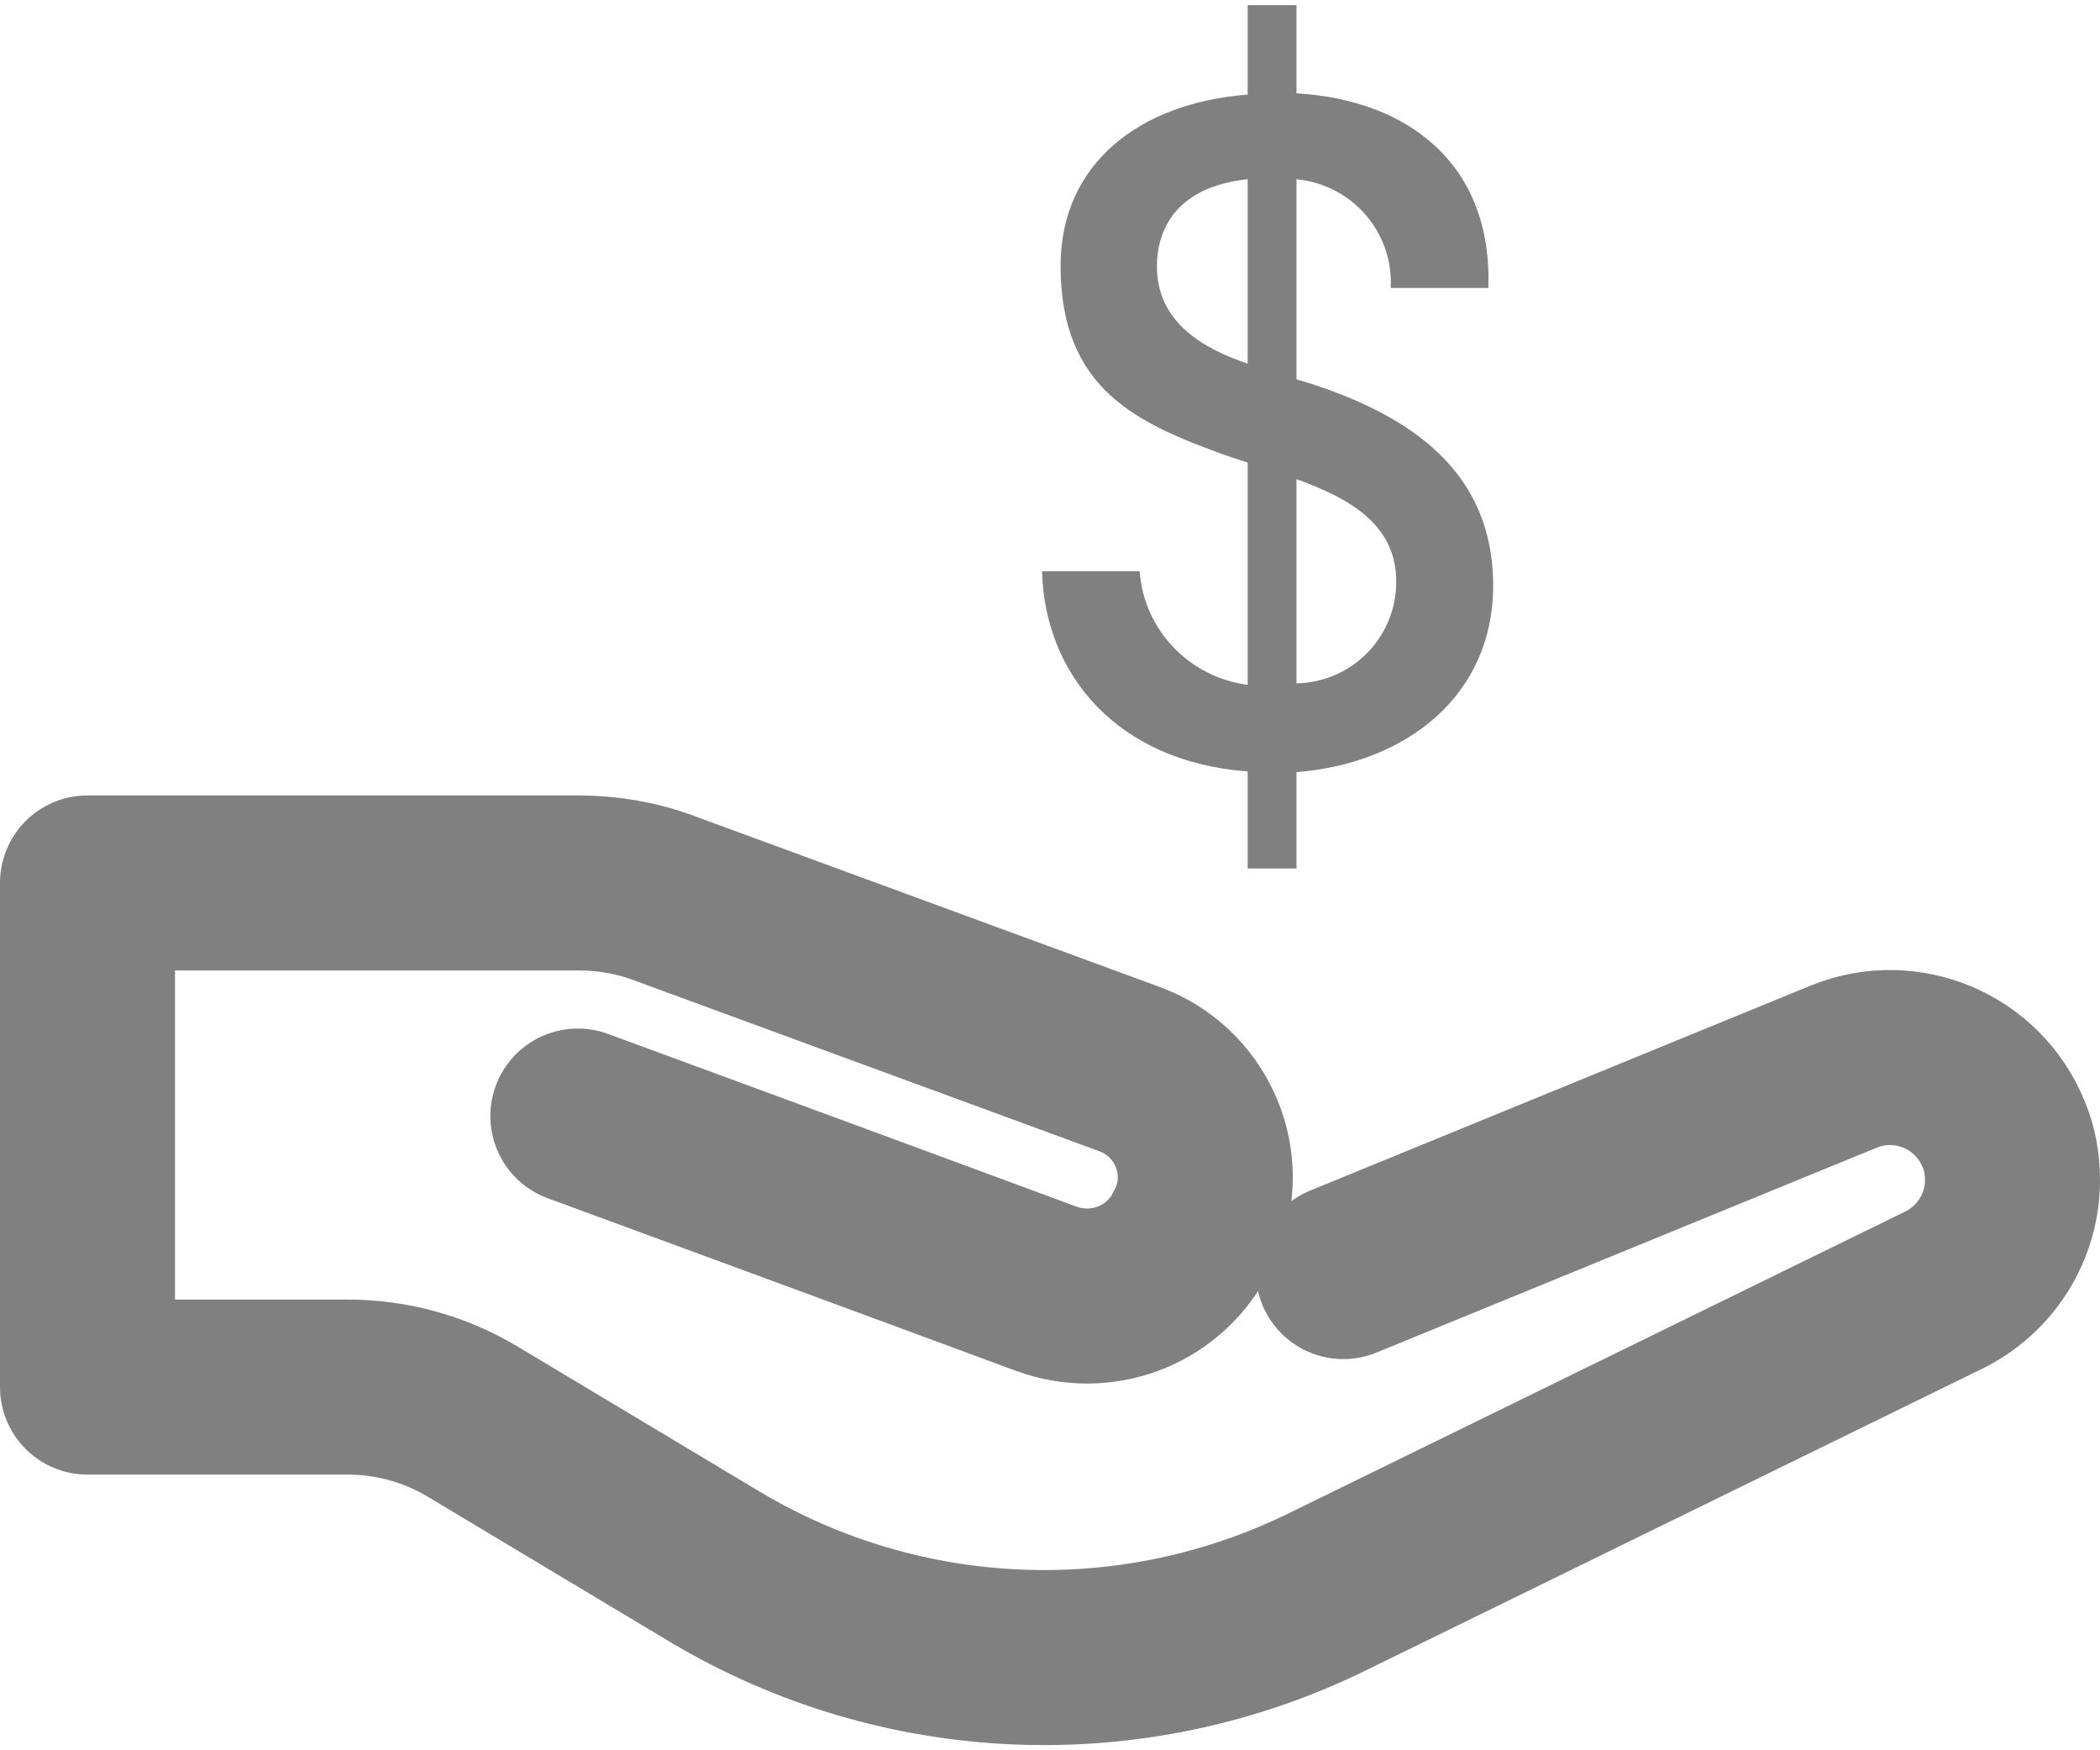 <svg width="24" height="20" viewBox="0 0 24 20" fill="none" xmlns="http://www.w3.org/2000/svg">
<path d="M15.352 14.53L21.074 12.187C21.79 11.897 22.607 12.242 22.898 12.958C22.969 13.123 23 13.303 23 13.484C23 14.019 22.694 14.506 22.214 14.742L15.164 18.192C12.931 19.285 10.298 19.175 8.168 17.902L5.386 16.235C4.961 15.984 4.474 15.85 3.979 15.85H1V10.089H6.604C6.942 10.089 7.272 10.144 7.587 10.262L12.916 12.219C13.592 12.47 13.945 13.225 13.694 13.901C13.67 13.964 13.639 14.027 13.607 14.089L13.592 14.121C13.269 14.703 12.578 14.954 11.957 14.726C10.133 14.05 6.604 12.753 6.604 12.753" stroke="#808080" stroke-width="2" stroke-linecap="round" stroke-linejoin="round"/>
<path d="M14.817 1.066C16.114 1.144 17.057 1.891 17.01 3.29H15.894C15.926 2.653 15.454 2.111 14.817 2.048V4.335L14.975 4.382C16.114 4.752 17.065 5.381 17.065 6.693C17.065 7.927 16.099 8.721 14.817 8.823V9.924H14.259V8.815C12.774 8.705 11.941 7.715 11.909 6.528H13.025C13.072 7.196 13.591 7.739 14.259 7.825V5.286L14 5.2C13.002 4.838 12.121 4.453 12.121 3.038C12.121 1.875 13.017 1.176 14.259 1.081V0.059H14.817V1.066ZM14.259 4.155V2.048C13.442 2.135 13.222 2.622 13.222 3.046C13.222 3.675 13.741 3.982 14.259 4.155ZM14.817 5.467V7.809C15.454 7.794 15.957 7.283 15.957 6.646C15.957 5.978 15.399 5.687 14.817 5.475V5.467Z" fill="#808080"/>
</svg>
